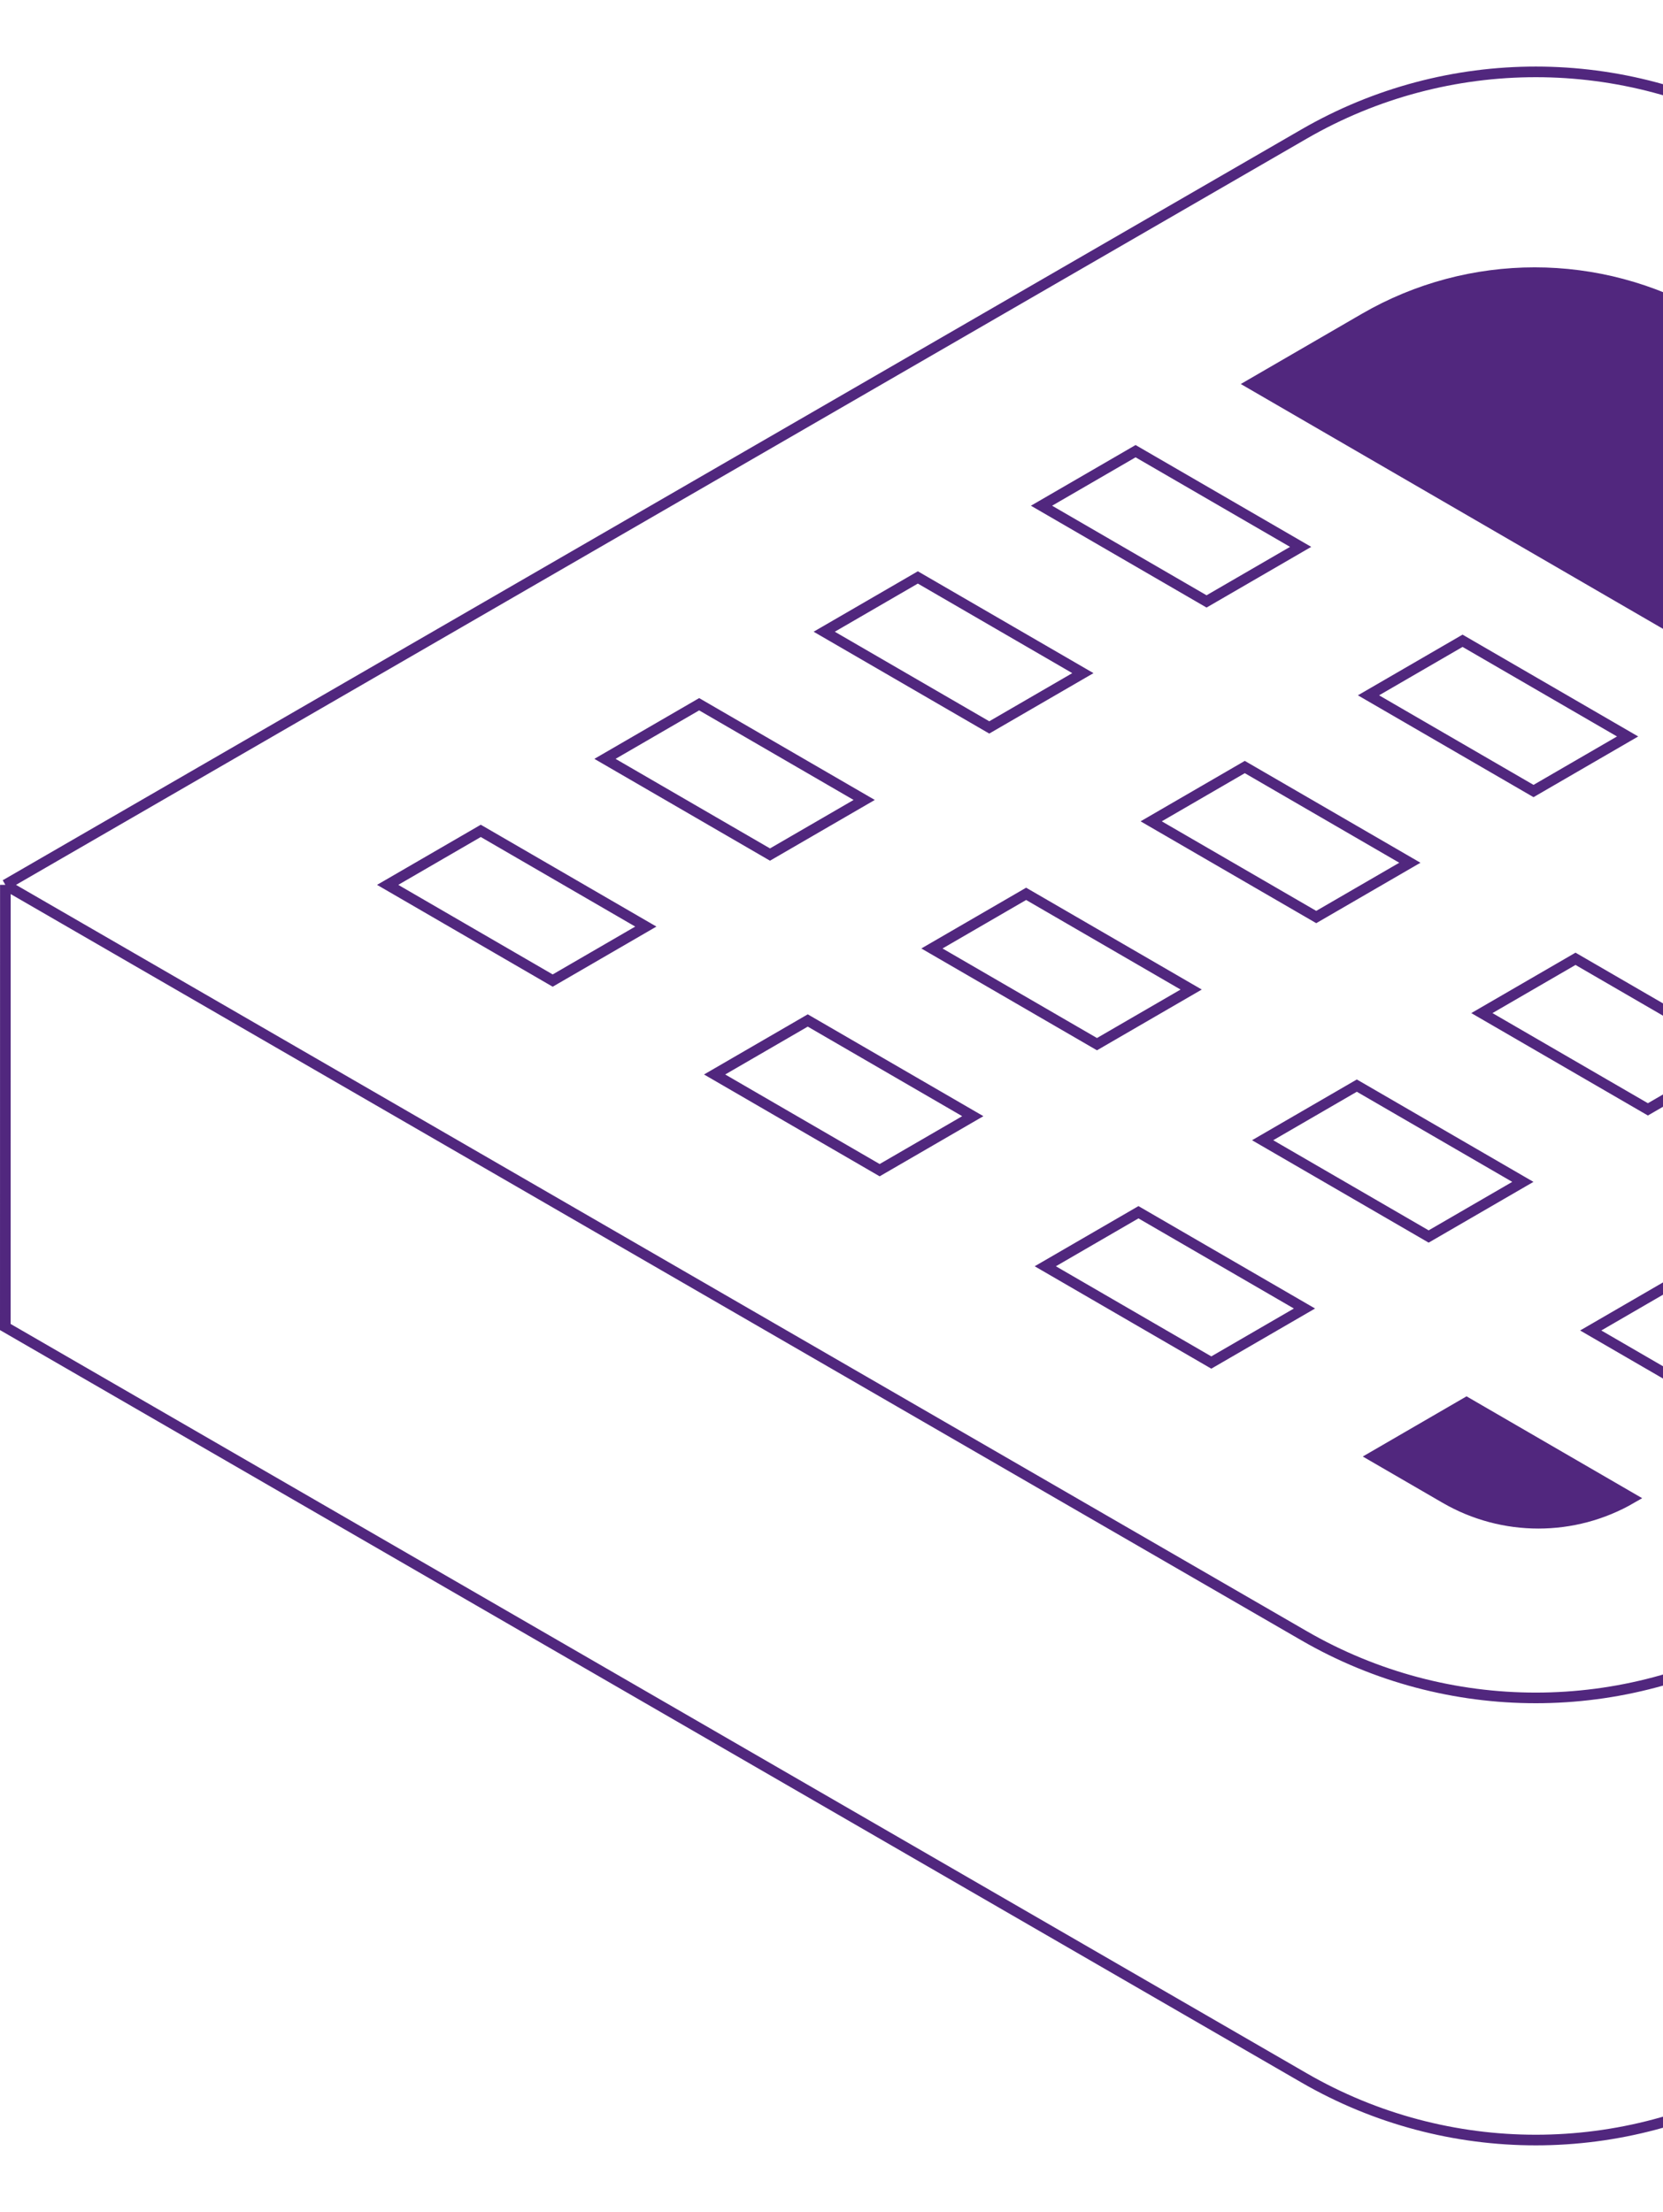 <?xml version="1.0" encoding="UTF-8"?> <svg xmlns="http://www.w3.org/2000/svg" width="112" height="149" viewBox="0 0 112 149" fill="none"><path d="M0.362 59.606L0.358 89.391L87.829 139.972C97.487 145.557 109.393 145.553 119.046 139.962L206.358 89.391V59.609M0.362 59.606L87.829 9.028C97.487 3.443 109.393 3.447 119.046 9.038L206.358 59.609M0.362 59.606L87.829 110.189C97.487 115.774 109.393 115.77 119.047 110.179L206.358 59.609M26.108 59.606L37.223 66.054L43.495 62.416L32.38 55.969L26.108 59.606ZM180.863 59.754L161.783 70.82L84.278 25.868L91.894 21.451C98.984 17.339 107.733 17.339 114.823 21.451L180.863 59.754ZM70.398 85.298L81.579 91.783L87.854 88.144L76.673 81.659L70.398 85.298ZM59.243 78.826L48.128 72.379L54.401 68.741L65.516 75.188L59.243 78.826ZM92.494 98.114L97.333 100.921C101.214 103.172 106.003 103.172 109.884 100.921L98.769 94.474L92.494 98.114ZM55.509 42.554L61.815 38.897L72.93 45.344L66.625 49.001L55.509 42.554ZM70.144 34.066L76.479 30.392L87.595 36.838L81.259 40.513L70.144 34.066ZM47.087 47.439L40.743 51.118L51.858 57.565L58.202 53.886L47.087 47.439ZM118.247 96.071L124.591 92.391L113.476 85.944L107.132 89.624L118.247 96.071ZM133.014 87.506L139.319 83.849L128.204 77.403L121.898 81.059L133.014 87.506ZM147.648 79.018L153.984 75.344L142.868 68.897L136.533 72.571L147.648 79.018ZM96.217 83.293L102.561 79.614L91.38 73.129L85.036 76.808L96.217 83.293ZM110.983 74.729L117.289 71.072L106.108 64.587L99.802 68.244L110.983 74.729ZM125.618 66.241L114.437 59.756L120.772 56.081L131.953 62.566L125.618 66.241ZM103.28 53.285L92.165 46.838L98.5 43.164L109.616 49.61L103.28 53.285ZM94.951 58.116L88.646 61.773L77.53 55.326L83.835 51.669L94.951 58.116ZM80.223 66.658L73.879 70.337L62.764 63.891L69.108 60.211L80.223 66.658Z" stroke="#51277E" stroke-width="0.716"></path><path d="M92.497 98.114L97.336 100.921C101.216 103.172 106.006 103.172 109.887 100.921L98.772 94.474L92.497 98.114Z" fill="#51277E"></path><path d="M91.896 21.451L84.281 25.868L161.785 70.82L180.865 59.754L114.826 21.451C107.735 17.339 98.986 17.339 91.896 21.451Z" fill="#51277E"></path></svg> 
